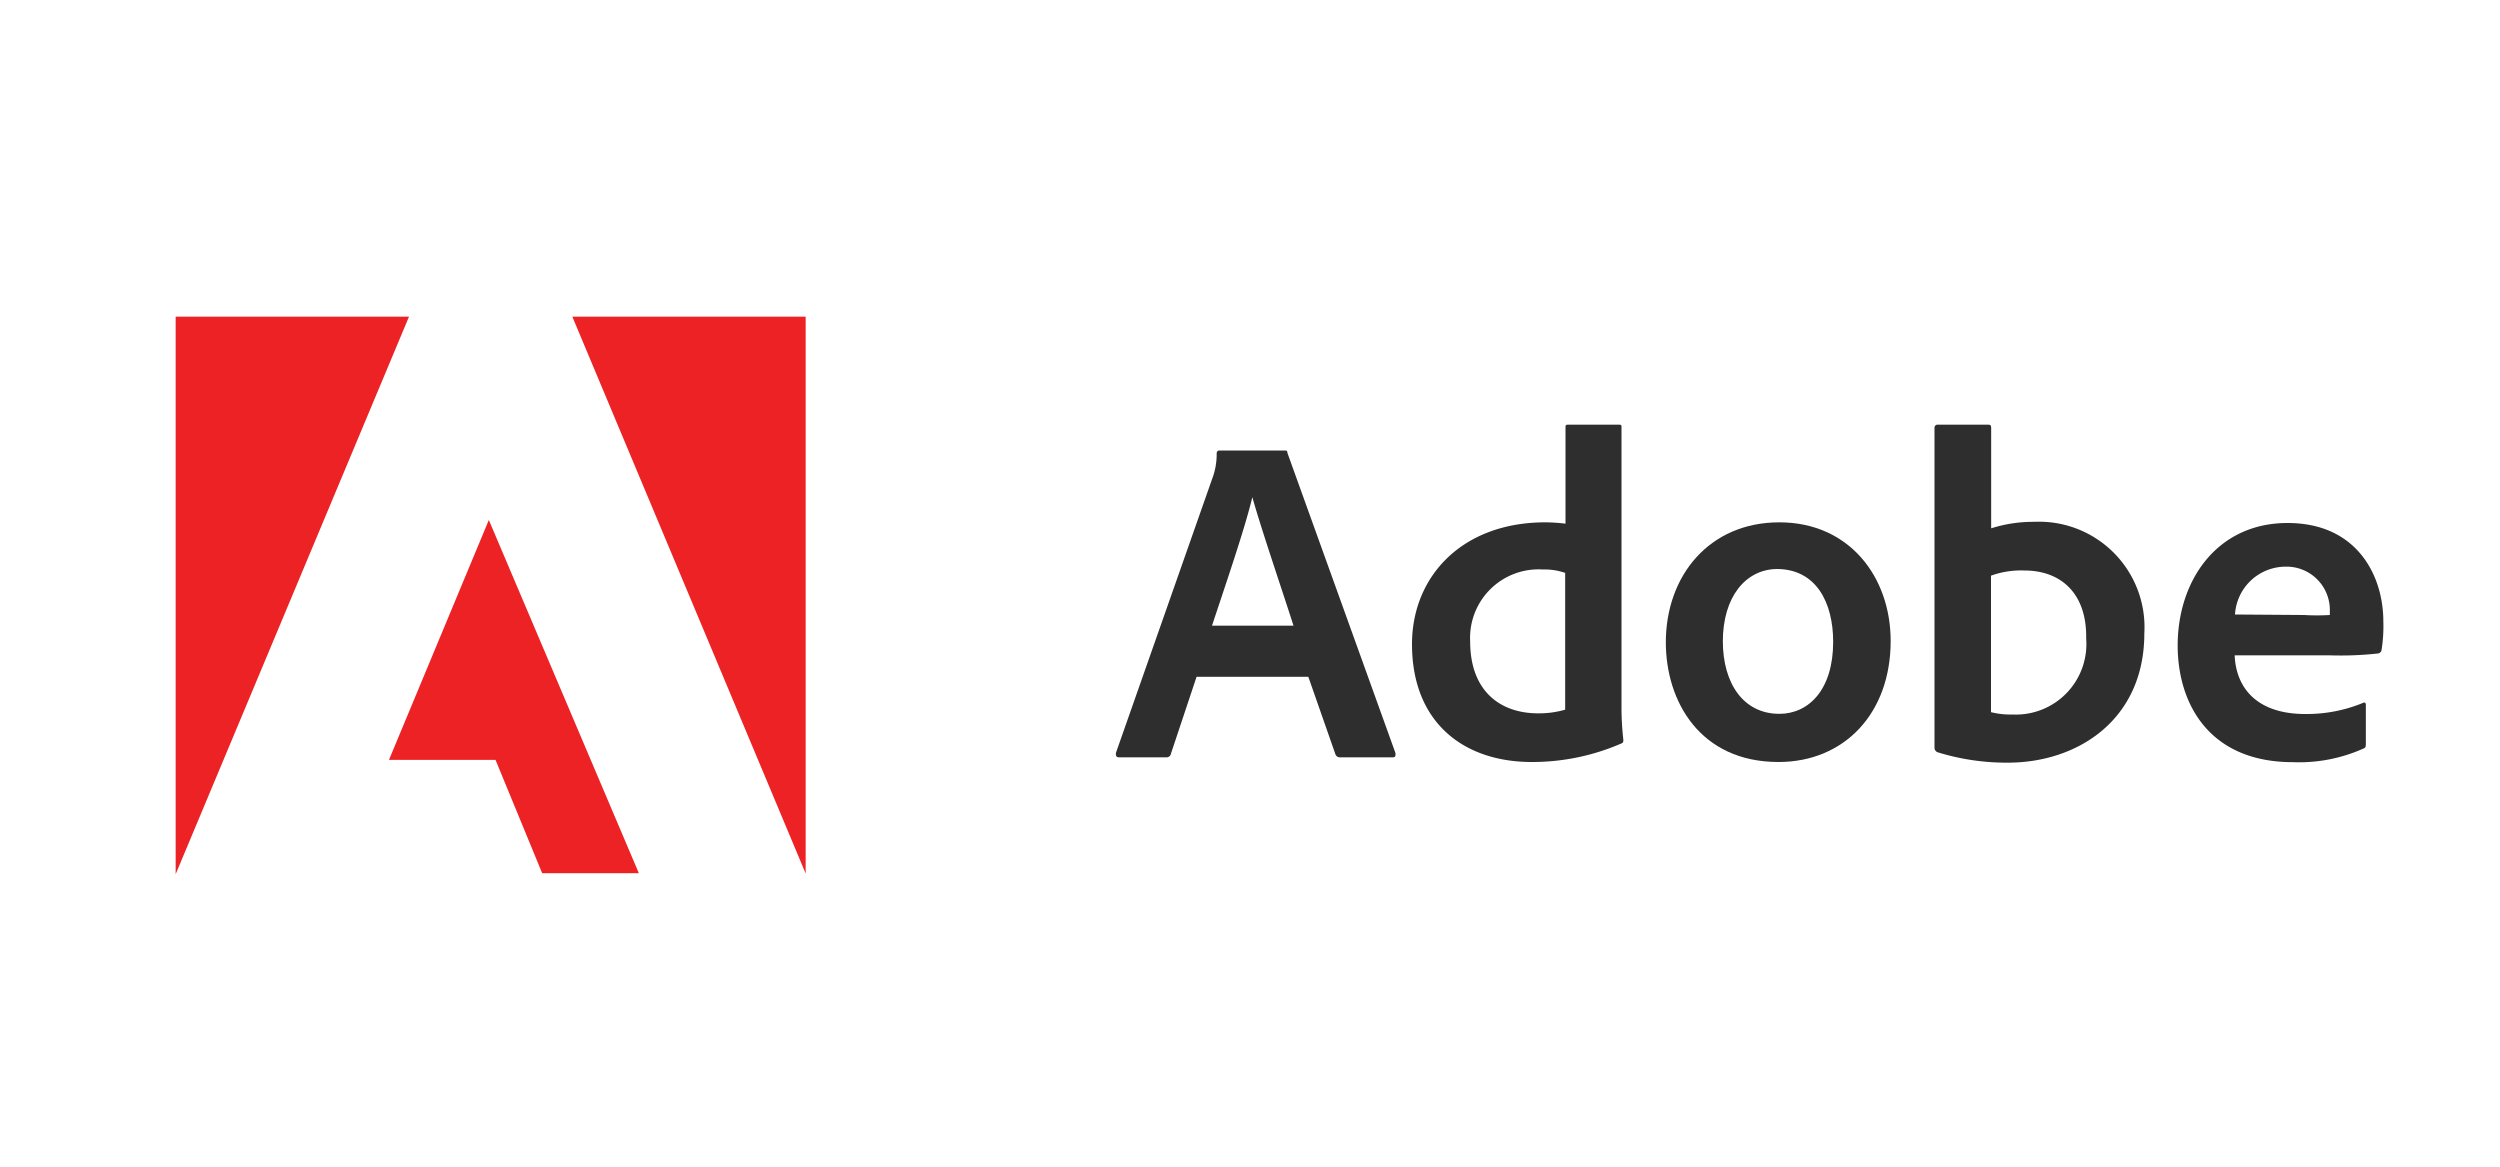 <?xml version="1.0" encoding="UTF-8"?> <svg xmlns="http://www.w3.org/2000/svg" id="Слой_1" data-name="Слой 1" viewBox="0 0 150 70"> <defs> <style>.cls-1{fill:#ed2224;}.cls-2{fill:#2d2e2d;}</style> </defs> <title>partners</title> <path class="cls-1" d="M34.34,19l14,33.41V19Zm-23.8,0V52.45L24.54,19Zm12.8,26.59h6.39l2.8,6.8h5.8l-9-21.19Z"></path> <path class="cls-2" d="M71.8,40.59l-1.54,4.62a.27.27,0,0,1-.3.23H67.15c-.17,0-.22-.09-.19-.28l5.77-16.43A4.11,4.11,0,0,0,73,27.22c0-.11.05-.19.16-.19h3.9c.14,0,.17,0,.19.16l6.48,18c0,.17,0,.25-.17.25H80.41a.28.28,0,0,1-.28-.17L78.5,40.61H71.8Zm5.81-3.05c-.59-1.86-1.92-5.75-2.47-7.71h0c-.45,1.89-1.58,5.17-2.42,7.71Z"></path> <path class="cls-2" d="M84.72,38.65c0-4.06,3-7.31,8-7.31a11,11,0,0,1,1.21.08V25.67c0-.14,0-.19.16-.19h3.06c.14,0,.14.05.14.17V42.58a17.57,17.57,0,0,0,.11,1.8c0,.14,0,.19-.17.25a13.38,13.38,0,0,1-5.3,1.09C87.84,45.73,84.72,43.37,84.72,38.65Zm9.18-4.28a3.74,3.74,0,0,0-1.32-.2,4.11,4.11,0,0,0-4.37,4.32c0,3,1.83,4.31,4.07,4.31a5.58,5.58,0,0,0,1.63-.22V34.37Z"></path> <path class="cls-2" d="M113.44,38.46c0,4.34-2.78,7.26-6.73,7.26-4.69,0-6.76-3.62-6.76-7.18,0-4,2.61-7.2,6.81-7.2S113.44,34.62,113.44,38.46Zm-10.07,0c0,2.58,1.26,4.37,3.39,4.37,1.75,0,3.23-1.43,3.23-4.32,0-2.33-1-4.37-3.39-4.37C104.73,34.17,103.37,35.82,103.37,38.49Z"></path> <path class="cls-2" d="M119.22,25.48c.19,0,.25,0,.25.22l0,6a8.28,8.28,0,0,1,2.56-.39A6.33,6.33,0,0,1,128.66,38c0,5.19-4,7.76-8.19,7.76a14,14,0,0,1-4.2-.62.29.29,0,0,1-.2-.25V25.67a.18.18,0,0,1,.2-.19Zm2.24,8.75a5.28,5.28,0,0,0-2,.31v8.19a4.77,4.77,0,0,0,1.29.14,4.23,4.23,0,0,0,4.42-4.56C125.22,35.63,123.68,34.23,121.46,34.23Z"></path> <path class="cls-2" d="M134.08,39.31c.08,2,1.37,3.53,4.23,3.53a8.85,8.85,0,0,0,3.48-.67c.08-.05.16,0,.16.11v2.33c0,.17,0,.26-.16.31a9.43,9.43,0,0,1-4.21.81c-5.1,0-6.92-3.59-6.92-7,0-3.9,2.36-7.35,6.59-7.35S143,34.61,143,37.27a9.09,9.09,0,0,1-.11,1.75.25.25,0,0,1-.22.19,20.54,20.54,0,0,1-2.89.11h-5.7Zm4.17-2.41a12.71,12.71,0,0,0,1.54,0v-.23A2.6,2.6,0,0,0,137.1,34a3.05,3.05,0,0,0-3,2.87Z"></path> </svg>